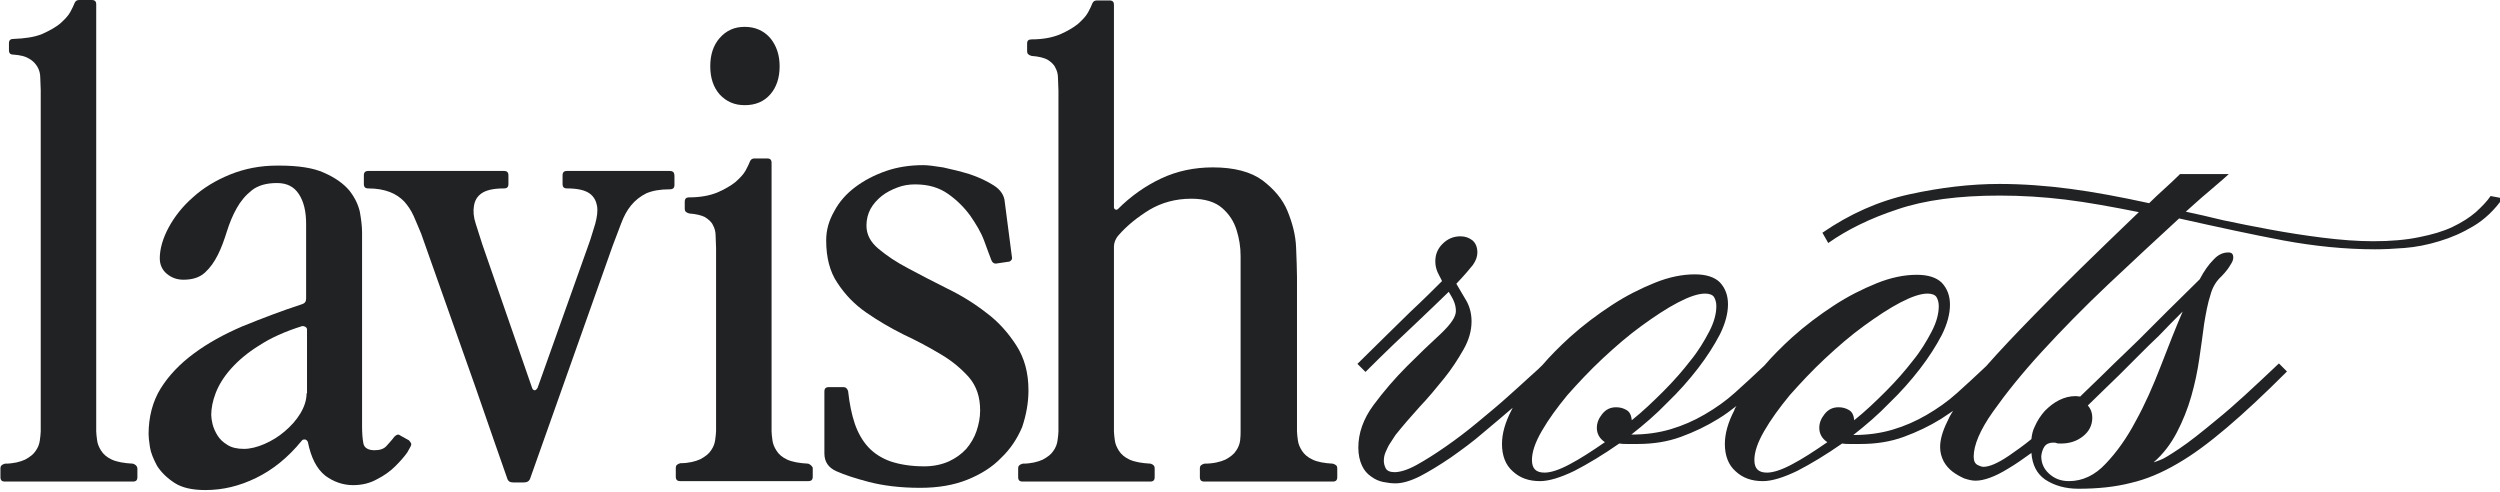 <svg version="1.1" id="logo-black-svg" xmlns="http://www.w3.org/2000/svg" xmlns:xlink="http://www.w3.org/1999/xlink" x="0px" y="0px"
	 viewBox="0 0 558.6 109.9" style="enable-background:new 0 0 558.6 109.9;" xml:space="preserve">
<g>
	<path style="fill:#212224;" d="M29.7,103.6c-2-0.1-3.6-0.4-4.7-0.9c-1.1-0.5-1.9-1.2-2.4-2c-0.5-0.8-0.8-1.5-0.9-2.3
		c-0.1-0.8-0.2-1.5-0.2-2V1c0-0.7-0.3-1-1-1h-2.8c-0.5,0-0.8,0.2-1,0.6c-0.2,0.5-0.5,1.2-1,2.1c-0.5,0.9-1.3,1.7-2.3,2.6
		c-1,0.8-2.4,1.6-4,2.3C7.7,8.3,5.6,8.6,3,8.7c-0.7,0-1,0.3-1,1v1.5c0,0.7,0.3,1,1,1c1.5,0.1,2.7,0.4,3.5,0.9
		C7.4,13.6,8,14.3,8.4,15C8.8,15.7,9,16.5,9,17.4c0,0.9,0.1,1.8,0.1,2.7v76.3c0,0.5-0.1,1.2-0.2,2c-0.1,0.8-0.4,1.6-0.9,2.3
		c-0.5,0.8-1.3,1.4-2.4,2c-1.1,0.5-2.6,0.9-4.5,0.9c-0.7,0.2-1,0.5-1,1v2c0,0.7,0.3,1,1,1h28.6c0.7,0,1-0.3,1-1v-2
		C30.6,104.1,30.3,103.8,29.7,103.6z"/>
	<path style="fill:#212224;" d="M89.6,97.4c-0.3-0.2-0.5-0.3-0.6-0.3c-0.3,0-0.6,0.2-0.9,0.5c-0.5,0.7-1.1,1.3-1.7,2
		c-0.6,0.7-1.5,1-2.7,1c-1.4,0-2.3-0.5-2.5-1.5c-0.2-1-0.3-2.3-0.3-3.8V51.9c0-1.3-0.2-2.9-0.5-4.6C80,45.6,79.2,44,78,42.5
		c-1.3-1.5-3.1-2.8-5.6-3.9c-2.4-1.1-5.8-1.6-10-1.6h-0.5c-3.8,0-7.3,0.7-10.5,2c-3.2,1.3-6,3-8.3,5.1c-2.3,2-4.1,4.3-5.4,6.7
		c-1.3,2.4-2,4.8-2,6.9c0,1.4,0.5,2.6,1.6,3.5c1.1,0.9,2.3,1.3,3.7,1.3c2,0,3.6-0.5,4.8-1.6c1.2-1.1,2.1-2.4,2.9-4
		c0.8-1.6,1.4-3.3,2-5.2c0.6-1.9,1.3-3.6,2.2-5.2c0.9-1.6,2-2.9,3.4-4c1.4-1.1,3.3-1.6,5.6-1.6c2.2,0,3.8,0.8,4.9,2.5
		c1.1,1.7,1.6,3.9,1.6,6.6v16.7c0,0.7-0.3,1.1-1,1.3c-4.6,1.5-9,3.2-13.2,4.9c-4.2,1.8-7.8,3.8-10.9,6.1c-3.1,2.3-5.6,4.9-7.4,7.8
		c-1.8,2.9-2.7,6.4-2.7,10.2c0,0.6,0.1,1.6,0.3,2.9c0.2,1.3,0.8,2.7,1.6,4.2c0.9,1.4,2.2,2.7,3.9,3.8c1.7,1.1,4,1.6,6.9,1.6
		c3.9,0,7.6-0.9,11.3-2.7c3.7-1.8,7.1-4.5,10.2-8.3c0.2-0.3,0.4-0.3,0.8-0.3c0.3,0.1,0.5,0.3,0.6,0.6c0.7,3.5,2,6,3.9,7.5
		c1.9,1.4,4,2.1,6.2,2.1c1.9,0,3.7-0.4,5.3-1.3c1.6-0.8,3-1.8,4.1-2.9c1.1-1.1,2-2.1,2.7-3.1c0.6-1,0.9-1.6,0.9-1.8
		c0-0.3-0.2-0.5-0.5-0.9L89.6,97.4z M68.5,87.9c0,1.5-0.5,3-1.4,4.5c-0.9,1.5-2.1,2.8-3.5,4s-2.9,2.1-4.5,2.8
		c-1.6,0.7-3.2,1.1-4.6,1.1c-1.5,0-2.8-0.3-3.7-0.9c-1-0.6-1.7-1.3-2.2-2.1c-0.5-0.8-0.9-1.7-1.1-2.5c-0.2-0.8-0.3-1.6-0.3-2.1
		c0-1.4,0.3-3.1,1-4.9c0.7-1.8,1.8-3.6,3.4-5.4c1.6-1.8,3.7-3.6,6.3-5.2c2.6-1.7,5.7-3.1,9.5-4.3c0.3-0.1,0.5,0,0.8,0.1
		c0.3,0.2,0.4,0.4,0.4,0.6V87.9z"/>
	<path style="fill:#212224;" d="M149.6,38.2h-22.9c-0.7,0-1,0.3-1,1v1.9c0,0.7,0.3,1,1,1c2.4,0,4,0.4,5,1.1c1,0.7,1.5,1.7,1.7,2.8
		c0.2,1.2,0,2.5-0.4,4c-0.5,1.5-0.9,3.1-1.5,4.7l-11.4,32c-0.2,0.3-0.4,0.5-0.6,0.5c-0.3,0-0.5-0.2-0.6-0.5l-11.1-32
		c-0.5-1.6-1-3.2-1.5-4.7c-0.5-1.5-0.6-2.9-0.4-4c0.2-1.2,0.7-2.1,1.7-2.8c1-0.7,2.6-1.1,5-1.1c0.7,0,1-0.3,1-1v-1.9
		c0-0.7-0.3-1-1-1H82.3c-0.7,0-1,0.3-1,1v1.9c0,0.7,0.3,1,1,1c1.9,0,3.5,0.3,4.8,0.8s2.3,1.2,3.2,2.1c0.8,0.9,1.5,1.9,2.1,3.2
		c0.5,1.2,1.1,2.5,1.7,4c4.8,13.5,8.8,24.9,12.1,34.2c3.2,9.3,5.6,16.1,7.1,20.4c0.2,0.7,0.6,1,1.4,1h2.3c0.8,0,1.3-0.3,1.5-1
		l18.4-51.9c0.7-1.8,1.3-3.4,1.9-5c0.6-1.6,1.3-2.9,2.2-4c0.9-1.1,2-2,3.4-2.7c1.4-0.6,3.1-0.9,5.2-0.9c0.8,0,1.1-0.3,1.1-1v-1.9
		C150.7,38.5,150.4,38.2,149.6,38.2z"/>
	<path style="fill:#212224;" d="M180.6,103.6c-2-0.1-3.6-0.4-4.7-0.9c-1.1-0.5-1.9-1.2-2.4-2c-0.5-0.8-0.8-1.5-0.9-2.3
		c-0.1-0.8-0.2-1.5-0.2-2v-60c0-0.7-0.3-1-1-1h-2.8c-0.5,0-0.8,0.2-1,0.6c-0.2,0.5-0.5,1.2-1,2.1c-0.5,0.9-1.3,1.7-2.3,2.6
		c-1,0.8-2.4,1.6-4,2.3c-1.7,0.7-3.8,1.1-6.3,1.1c-0.7,0-1,0.3-1,1v1.6c0,0.5,0.3,0.8,1,1c1.5,0.1,2.7,0.4,3.5,0.8
		c0.8,0.5,1.5,1.1,1.8,1.8c0.4,0.7,0.6,1.5,0.6,2.4c0,0.9,0.1,1.8,0.1,2.7v40.9c0,0.5-0.1,1.2-0.2,2c-0.1,0.8-0.4,1.6-0.9,2.3
		c-0.5,0.8-1.3,1.4-2.4,2c-1.1,0.5-2.6,0.9-4.5,0.9c-0.7,0.2-1,0.5-1,1v2c0,0.7,0.3,1,1,1h28.6c0.7,0,1-0.3,1-1v-2
		C181.4,104.1,181.1,103.8,180.6,103.6z"/>
	<path style="fill:#212224;" d="M166.4,23.5c2.4,0,4.3-0.8,5.7-2.4c1.4-1.6,2.1-3.7,2.1-6.3c0-2.5-0.7-4.6-2.1-6.3
		c-1.4-1.6-3.3-2.5-5.7-2.5c-2.3,0-4.1,0.8-5.6,2.5c-1.4,1.6-2.1,3.7-2.1,6.3c0,2.6,0.7,4.7,2.1,6.3
		C162.3,22.7,164.1,23.5,166.4,23.5z"/>
	<path style="fill:#212224;" d="M229.8,87.2c0-3.9-0.9-7.2-2.7-10c-1.8-2.8-4-5.3-6.7-7.3c-2.7-2.1-5.6-3.9-8.7-5.4
		c-3.2-1.6-6.1-3.1-8.7-4.5c-2.7-1.4-4.9-2.9-6.7-4.4c-1.8-1.5-2.7-3.2-2.7-5.2c0-1.3,0.3-2.6,0.9-3.7s1.5-2.1,2.5-2.9
		c1-0.8,2.2-1.4,3.5-1.9c1.3-0.5,2.6-0.7,4-0.7c2.9,0,5.3,0.7,7.3,2.1c2,1.4,3.6,3,5,4.9c1.3,1.9,2.4,3.7,3.1,5.6
		c0.7,1.9,1.2,3.3,1.6,4.3c0.2,0.5,0.5,0.8,1,0.8l2.7-0.4c0.3,0,0.5-0.1,0.7-0.3c0.2-0.2,0.3-0.5,0.2-0.8l-1.6-12.3
		c-0.1-1.4-0.9-2.7-2.5-3.7c-1.6-1-3.3-1.8-5.4-2.5c-2-0.6-4-1.1-5.9-1.5c-1.9-0.3-3.4-0.5-4.4-0.5c-2.9,0-5.7,0.4-8.3,1.3
		c-2.6,0.9-4.9,2.1-6.9,3.6c-2,1.5-3.6,3.3-4.7,5.4c-1.2,2.1-1.8,4.2-1.8,6.5c0,3.8,0.8,7,2.5,9.5c1.7,2.6,3.8,4.8,6.4,6.6
		c2.6,1.8,5.3,3.4,8.3,4.9c3,1.4,5.8,2.9,8.3,4.4c2.6,1.5,4.7,3.3,6.4,5.2c1.7,2,2.5,4.4,2.5,7.4c0,1.6-0.3,3.1-0.8,4.6
		c-0.5,1.5-1.3,2.8-2.3,4c-1.1,1.2-2.4,2.1-3.9,2.8c-1.6,0.7-3.4,1.1-5.5,1.1c-2.9,0-5.4-0.4-7.5-1.1c-2-0.7-3.7-1.8-5-3.2
		c-1.3-1.4-2.3-3.2-3-5.2c-0.7-2.1-1.2-4.5-1.5-7.3c-0.2-0.6-0.5-0.9-1-0.9h-3.3c-0.7,0-1,0.3-1,1v13.8c0,1.9,0.9,3.2,2.7,4
		c1.8,0.8,4.2,1.6,7.3,2.4c3.1,0.8,6.9,1.3,11.4,1.3c4,0,7.5-0.6,10.5-1.8c3-1.2,5.6-2.8,7.6-4.9c2.1-2,3.6-4.3,4.7-6.9
		C229.3,92.7,229.8,90,229.8,87.2z"/>
	<path style="fill:#212224;" d="M297.8,103.6c-1.9-0.1-3.5-0.4-4.5-0.9c-1.1-0.5-1.9-1.2-2.4-2c-0.5-0.8-0.8-1.5-0.9-2.3
		c-0.1-0.8-0.2-1.5-0.2-2V61.9c0-1.7-0.1-3.9-0.2-6.6c-0.1-2.7-0.8-5.4-1.9-8.1c-1.1-2.7-3-4.9-5.6-6.9c-2.6-1.9-6.3-2.9-11.1-2.9
		c-4.1,0-8,0.8-11.6,2.5c-3.6,1.7-6.8,4-9.6,6.8c-0.2,0.2-0.4,0.2-0.6,0.1c-0.2-0.1-0.3-0.3-0.3-0.4V1.1c0-0.7-0.3-1-1-1h-2.8
		c-0.5,0-0.8,0.2-1,0.6c-0.2,0.5-0.5,1.2-1,2.1c-0.5,0.9-1.3,1.7-2.3,2.6c-1,0.8-2.4,1.6-4,2.3c-1.7,0.7-3.8,1.1-6.3,1.1
		c-0.7,0-1,0.3-1,0.9v1.8c0,0.5,0.3,0.8,1,1c1.5,0.1,2.7,0.4,3.5,0.8c0.8,0.5,1.5,1.1,1.8,1.8c0.4,0.7,0.6,1.5,0.6,2.4
		c0,0.9,0.1,1.8,0.1,2.7v76.2c0,0.5-0.1,1.2-0.2,2c-0.1,0.8-0.4,1.6-0.9,2.3c-0.5,0.8-1.3,1.4-2.4,2c-1.1,0.5-2.6,0.9-4.5,0.9
		c-0.7,0.2-1,0.5-1,1v2c0,0.7,0.3,1,1,1H257c0.7,0,1-0.3,1-1v-2c0-0.5-0.3-0.8-0.9-1c-2-0.1-3.6-0.4-4.7-0.9c-1.1-0.5-1.9-1.2-2.4-2
		c-0.5-0.8-0.8-1.5-0.9-2.3c-0.1-0.8-0.2-1.5-0.2-2V55.1c0-0.8,0.3-1.7,1-2.5c1.9-2.2,4.3-4.1,6.9-5.7c2.7-1.6,5.8-2.5,9.4-2.5
		c3,0,5.3,0.7,6.9,2.1c1.6,1.4,2.6,3,3.2,4.9c0.6,1.9,0.9,3.8,0.9,5.8c0,2,0,3.6,0,4.7v34.5c0,0.5,0,1.2-0.1,2
		c-0.1,0.8-0.4,1.6-0.9,2.3c-0.5,0.8-1.3,1.4-2.4,2c-1.1,0.5-2.7,0.9-4.7,0.9c-0.7,0.2-1,0.5-1,1v2c0,0.7,0.3,1,1,1h28.7
		c0.7,0,1-0.3,1-1v-2C298.8,104.1,298.5,103.8,297.8,103.6z"/>
	<path style="fill:#212224;" d="M556.5,43.8c-0.8,1.2-2,2.4-3.3,3.6c-1.4,1.2-3.1,2.3-5.2,3.3c-2.1,1-4.5,1.7-7.5,2.3
		c-2.9,0.6-6.3,0.9-10.2,0.9c-3.6,0-7.4-0.3-11.4-0.8c-4-0.5-7.8-1.1-11.6-1.8c-3.8-0.7-7.3-1.4-10.6-2.1c-3.2-0.8-6-1.4-8.3-1.9
		c1.7-1.5,3.3-3,5-4.4c1.6-1.4,3.2-2.7,4.6-4h-10.9c-1.2,1.2-2.4,2.3-3.5,3.3c-1.2,1.1-2.3,2.1-3.4,3.2c-6.4-1.4-12.3-2.5-17.6-3.2
		c-5.3-0.7-10.6-1.1-15.9-1.1c-6.4,0-13.1,0.8-20,2.3c-6.9,1.5-13.4,4.4-19.5,8.6l1.3,2.3c4.1-2.9,9.3-5.5,15.4-7.5
		c6.1-2.1,13.8-3.1,22.9-3.1c4.9,0,9.8,0.3,14.7,0.9c4.9,0.6,10.4,1.6,16.4,2.8c-9.7,9.3-17.5,16.9-23.4,23
		c-4.3,4.4-7.8,8.1-10.7,11.4l0,0c-2.2,2.1-4.4,4.1-6.5,6s-4.4,3.5-6.8,4.9c-2.4,1.4-4.9,2.5-7.6,3.3c-2.7,0.8-5.6,1.2-8.8,1.2
		c2.8-2.2,5.5-4.5,8-7.1c2.6-2.5,4.9-5.1,6.9-7.7c2-2.6,3.6-5.1,4.9-7.6c1.2-2.4,1.8-4.7,1.8-6.7c0-2-0.6-3.6-1.8-4.9
		c-1.2-1.2-3.1-1.8-5.6-1.8c-2.8,0-5.8,0.6-9,1.9c-3.2,1.3-6.4,2.9-9.6,5c-3.2,2.1-6.3,4.4-9.3,7.1c-2.3,2.1-4.4,4.2-6.2,6.3l0,0
		c-2.2,2.1-4.4,4.1-6.5,6c-2.1,1.9-4.4,3.5-6.8,4.9c-2.4,1.4-4.9,2.5-7.6,3.3c-2.7,0.8-5.6,1.2-8.8,1.2c2.8-2.2,5.5-4.5,8-7.1
		c2.6-2.5,4.9-5.1,6.9-7.7c2-2.6,3.6-5.1,4.9-7.6c1.2-2.4,1.8-4.7,1.8-6.7c0-2-0.6-3.6-1.8-4.9c-1.2-1.2-3.1-1.8-5.6-1.8
		c-2.8,0-5.8,0.6-9,1.9c-3.2,1.3-6.4,2.9-9.6,5c-3.2,2.1-6.3,4.4-9.3,7.1c-2.3,2.1-4.4,4.2-6.2,6.3l0,0c-0.3,0.3-1.2,1.2-2.7,2.5
		c-1.4,1.3-3.2,2.9-5.2,4.7c-2,1.8-4.2,3.6-6.6,5.6c-2.4,2-4.8,3.8-7.1,5.4c-2.3,1.6-4.5,3-6.5,4.1c-2,1.1-3.7,1.6-4.9,1.6
		c-1,0-1.7-0.3-2-0.9c-0.3-0.6-0.4-1.2-0.4-1.6c0-0.7,0.1-1.3,0.4-2c0.3-0.6,0.5-1.2,0.9-1.8c0.3-0.5,0.8-1.2,1.3-2
		c1.6-2,3.4-4.1,5.4-6.3c2-2.1,3.8-4.3,5.5-6.4c1.7-2.1,3.1-4.3,4.3-6.4c1.2-2.1,1.8-4.2,1.8-6.3c0-1.7-0.4-3.2-1.1-4.5
		c-0.8-1.3-1.5-2.6-2.3-3.9c1.8-1.9,3-3.3,3.7-4.2c0.7-1,1-1.9,1-2.8c0-1.2-0.4-2.1-1.1-2.7c-0.8-0.6-1.6-0.9-2.7-0.9
		c-1.6,0-2.9,0.6-4,1.7c-1.1,1.1-1.6,2.4-1.6,3.9c0,0.9,0.2,1.7,0.5,2.4c0.3,0.7,0.7,1.3,1,2c-1.7,1.7-4,4-7.1,6.9
		c-3,2.9-6.9,6.8-11.8,11.6l1.8,1.8c4.5-4.5,8.3-8.1,11.3-10.9c3-2.8,5.4-5.2,7.3-7c0.4,0.7,0.8,1.3,1.1,2c0.3,0.7,0.5,1.4,0.5,2.3
		c0,1.3-1.1,2.9-3.4,5.1c-2.3,2.1-4.8,4.5-7.5,7.2c-2.7,2.7-5.2,5.6-7.5,8.7c-2.3,3.1-3.4,6.3-3.4,9.5c0,1.6,0.3,2.9,0.8,4
		c0.5,1.1,1.2,1.9,2.1,2.5c0.8,0.6,1.7,1,2.7,1.2c1,0.2,1.9,0.3,2.7,0.3c1.5,0,3.3-0.5,5.5-1.6c2.1-1.1,4.4-2.5,6.9-4.2
		c2.4-1.7,4.9-3.5,7.3-5.6c2.3-1.9,4.5-3.8,6.5-5.5c-0.1,0.2-0.2,0.4-0.3,0.6c-1.4,2.7-2.1,5.2-2.1,7.5c0,2.6,0.8,4.7,2.4,6.1
		c1.6,1.5,3.6,2.2,6.1,2.2c2,0,4.6-0.8,7.7-2.3c3.1-1.6,6.4-3.6,10-6.1c0.6,0.1,1.2,0.1,1.8,0.1c0.6,0,1.3,0,2.3,0
		c3.5,0,6.7-0.5,9.7-1.6c3-1.1,5.7-2.4,8.3-4c1.5-0.9,2.8-1.9,4.1-2.9c-0.2,0.3-0.4,0.6-0.5,1c-1.4,2.7-2.1,5.2-2.1,7.5
		c0,2.6,0.8,4.7,2.4,6.1c1.6,1.5,3.6,2.2,6.1,2.2c2,0,4.6-0.8,7.7-2.3c3.1-1.6,6.4-3.6,10-6.1c0.6,0.1,1.2,0.1,1.8,0.1
		c0.6,0,1.3,0,2.3,0c3.5,0,6.7-0.5,9.7-1.6c3-1.1,5.7-2.4,8.3-4c0.9-0.6,1.8-1.2,2.7-1.8c-0.6,0.9-1,1.7-1.3,2.4
		c-1.1,2.2-1.6,4.1-1.6,5.7c0,1.2,0.3,2.2,0.8,3.2c0.5,0.9,1.2,1.7,2,2.3c0.8,0.6,1.7,1.1,2.6,1.5c0.9,0.3,1.8,0.5,2.5,0.5
		c1.9,0,4.4-0.9,7.3-2.7c1.7-1,3.4-2.2,5.2-3.5c0.2,2.7,1.2,4.6,3,5.9c2.1,1.4,4.6,2.1,7.5,2.1c4.3,0,8.2-0.4,11.7-1.3
		c3.5-0.8,7-2.3,10.4-4.3c3.5-2,7.1-4.7,11-8c3.9-3.3,8.4-7.5,13.5-12.6l-1.8-1.8c-5.6,5.3-10.1,9.5-13.7,12.4
		c-3.6,3-6.4,5.2-8.5,6.6c-2.1,1.4-3.5,2.3-4.4,2.6c-0.8,0.3-1.3,0.5-1.4,0.5c2.2-1.9,3.9-4.2,5.2-6.7c1.3-2.5,2.4-5.2,3.2-8
		c0.8-2.8,1.4-5.6,1.8-8.4c0.4-2.8,0.8-5.5,1.1-7.9c0.4-2.4,0.8-4.6,1.4-6.4c0.5-1.9,1.4-3.2,2.5-4.2c0.5-0.5,0.9-1,1.3-1.5
		c0.3-0.4,0.6-0.9,0.9-1.4c0.3-0.5,0.4-0.9,0.4-1.3c0-0.8-0.4-1.1-1.1-1.1c-1.2,0-2.3,0.5-3.3,1.6c-1.1,1.1-2.1,2.5-3.1,4.4
		c-2.5,2.5-5,4.9-7.3,7.2c-2,2-4.1,4.1-6.3,6.3c-2.2,2.1-4,3.9-5.6,5.4l0,0c-1.9,1.9-4.3,4.2-7,6.8c-0.2,0.2-0.3,0.3-0.5,0.5
		c-0.3,0-0.6-0.1-1-0.1c-1.3,0-2.5,0.3-3.7,0.9c-1.2,0.6-2.2,1.4-3.2,2.4c-0.9,1-1.7,2.2-2.3,3.6c-0.4,0.8-0.6,1.7-0.7,2.7
		c-1.7,1.4-3.4,2.6-5,3.7c-2.5,1.7-4.4,2.5-5.7,2.5c-0.3,0-0.7-0.1-1.3-0.4c-0.6-0.3-0.9-0.9-0.9-1.9c0-2.5,1.4-5.9,4.3-10
		c2.9-4.1,6.5-8.6,11-13.5c4.5-4.9,9.4-9.9,14.8-15c5.4-5.1,10.7-10,15.8-14.7c8.5,1.9,16.3,3.6,23.2,4.9c7,1.3,13.9,2,20.6,2
		c1.9,0,4.1-0.1,6.6-0.3c2.5-0.2,5.1-0.7,7.7-1.5c2.7-0.8,5.2-1.9,7.7-3.4c2.5-1.5,4.7-3.6,6.5-6.2L556.5,43.8z M363.4,91.6
		c-0.7-0.4-1.4-0.6-2.3-0.6c-1.3,0-2.3,0.5-3.1,1.5c-0.8,1-1.2,2-1.2,3.1c0,1.3,0.6,2.4,1.8,3.2c-2.9,2-5.5,3.7-7.8,4.9
		c-2.4,1.3-4.3,1.9-5.7,1.9c-1.9,0-2.8-0.9-2.8-2.8c0-1.8,0.7-3.9,2.2-6.5c1.5-2.6,3.4-5.2,5.7-8c2.4-2.7,5-5.5,7.9-8.2
		c2.9-2.7,5.8-5.2,8.7-7.3c2.9-2.1,5.6-3.9,8.1-5.2c2.5-1.3,4.5-2,6.1-2c1,0,1.7,0.3,2,0.8c0.3,0.5,0.5,1.2,0.5,2
		c0,1.7-0.5,3.6-1.6,5.7c-1.1,2.1-2.4,4.3-4.2,6.5c-1.7,2.2-3.7,4.5-6,6.8c-2.3,2.3-4.6,4.5-7.1,6.5C364.5,92.7,364.1,92,363.4,91.6
		z M413.1,91.6c-0.7-0.4-1.4-0.6-2.3-0.6c-1.3,0-2.3,0.5-3.1,1.5c-0.8,1-1.2,2-1.2,3.1c0,1.3,0.6,2.4,1.8,3.2
		c-2.9,2-5.5,3.7-7.8,4.9c-2.4,1.3-4.3,1.9-5.7,1.9c-1.9,0-2.8-0.9-2.8-2.8c0-1.8,0.7-3.9,2.2-6.5c1.5-2.6,3.4-5.2,5.7-8
		c2.4-2.7,5-5.5,7.9-8.2c2.9-2.7,5.8-5.2,8.7-7.3c2.9-2.1,5.6-3.9,8.1-5.2c2.5-1.3,4.5-2,6.1-2c1,0,1.7,0.3,2,0.8
		c0.3,0.5,0.5,1.2,0.5,2c0,1.7-0.5,3.6-1.6,5.7c-1.1,2.1-2.4,4.3-4.2,6.5c-1.7,2.2-3.7,4.5-6,6.8c-2.3,2.3-4.6,4.5-7.1,6.5
		C414.2,92.7,413.8,92,413.1,91.6z M456.8,99.8c0.4-0.6,1.1-0.9,1.9-0.9c0.3,0,0.6,0,0.8,0.1c0.2,0.1,0.5,0.1,1,0.1
		c1.9,0,3.5-0.5,4.9-1.6c1.4-1.1,2.1-2.5,2.1-4.2c0-1-0.3-1.9-1-2.7c2.7-2.6,5-4.9,7-6.8l0,0c1.2-1.2,2.6-2.6,4.2-4.2
		c1.6-1.6,3.2-3.2,4.7-4.6c1.7-1.8,3.5-3.6,5.3-5.4c-1.6,3.7-3.2,7.8-4.9,12.2c-1.7,4.4-3.5,8.5-5.6,12.3c-2,3.8-4.3,7-6.7,9.5
		c-2.4,2.6-5.2,3.9-8.2,3.9c-1.9,0-3.3-0.6-4.5-1.7s-1.7-2.4-1.7-3.9C456.2,101.1,456.4,100.4,456.8,99.8z"/>
</g>
</svg>
